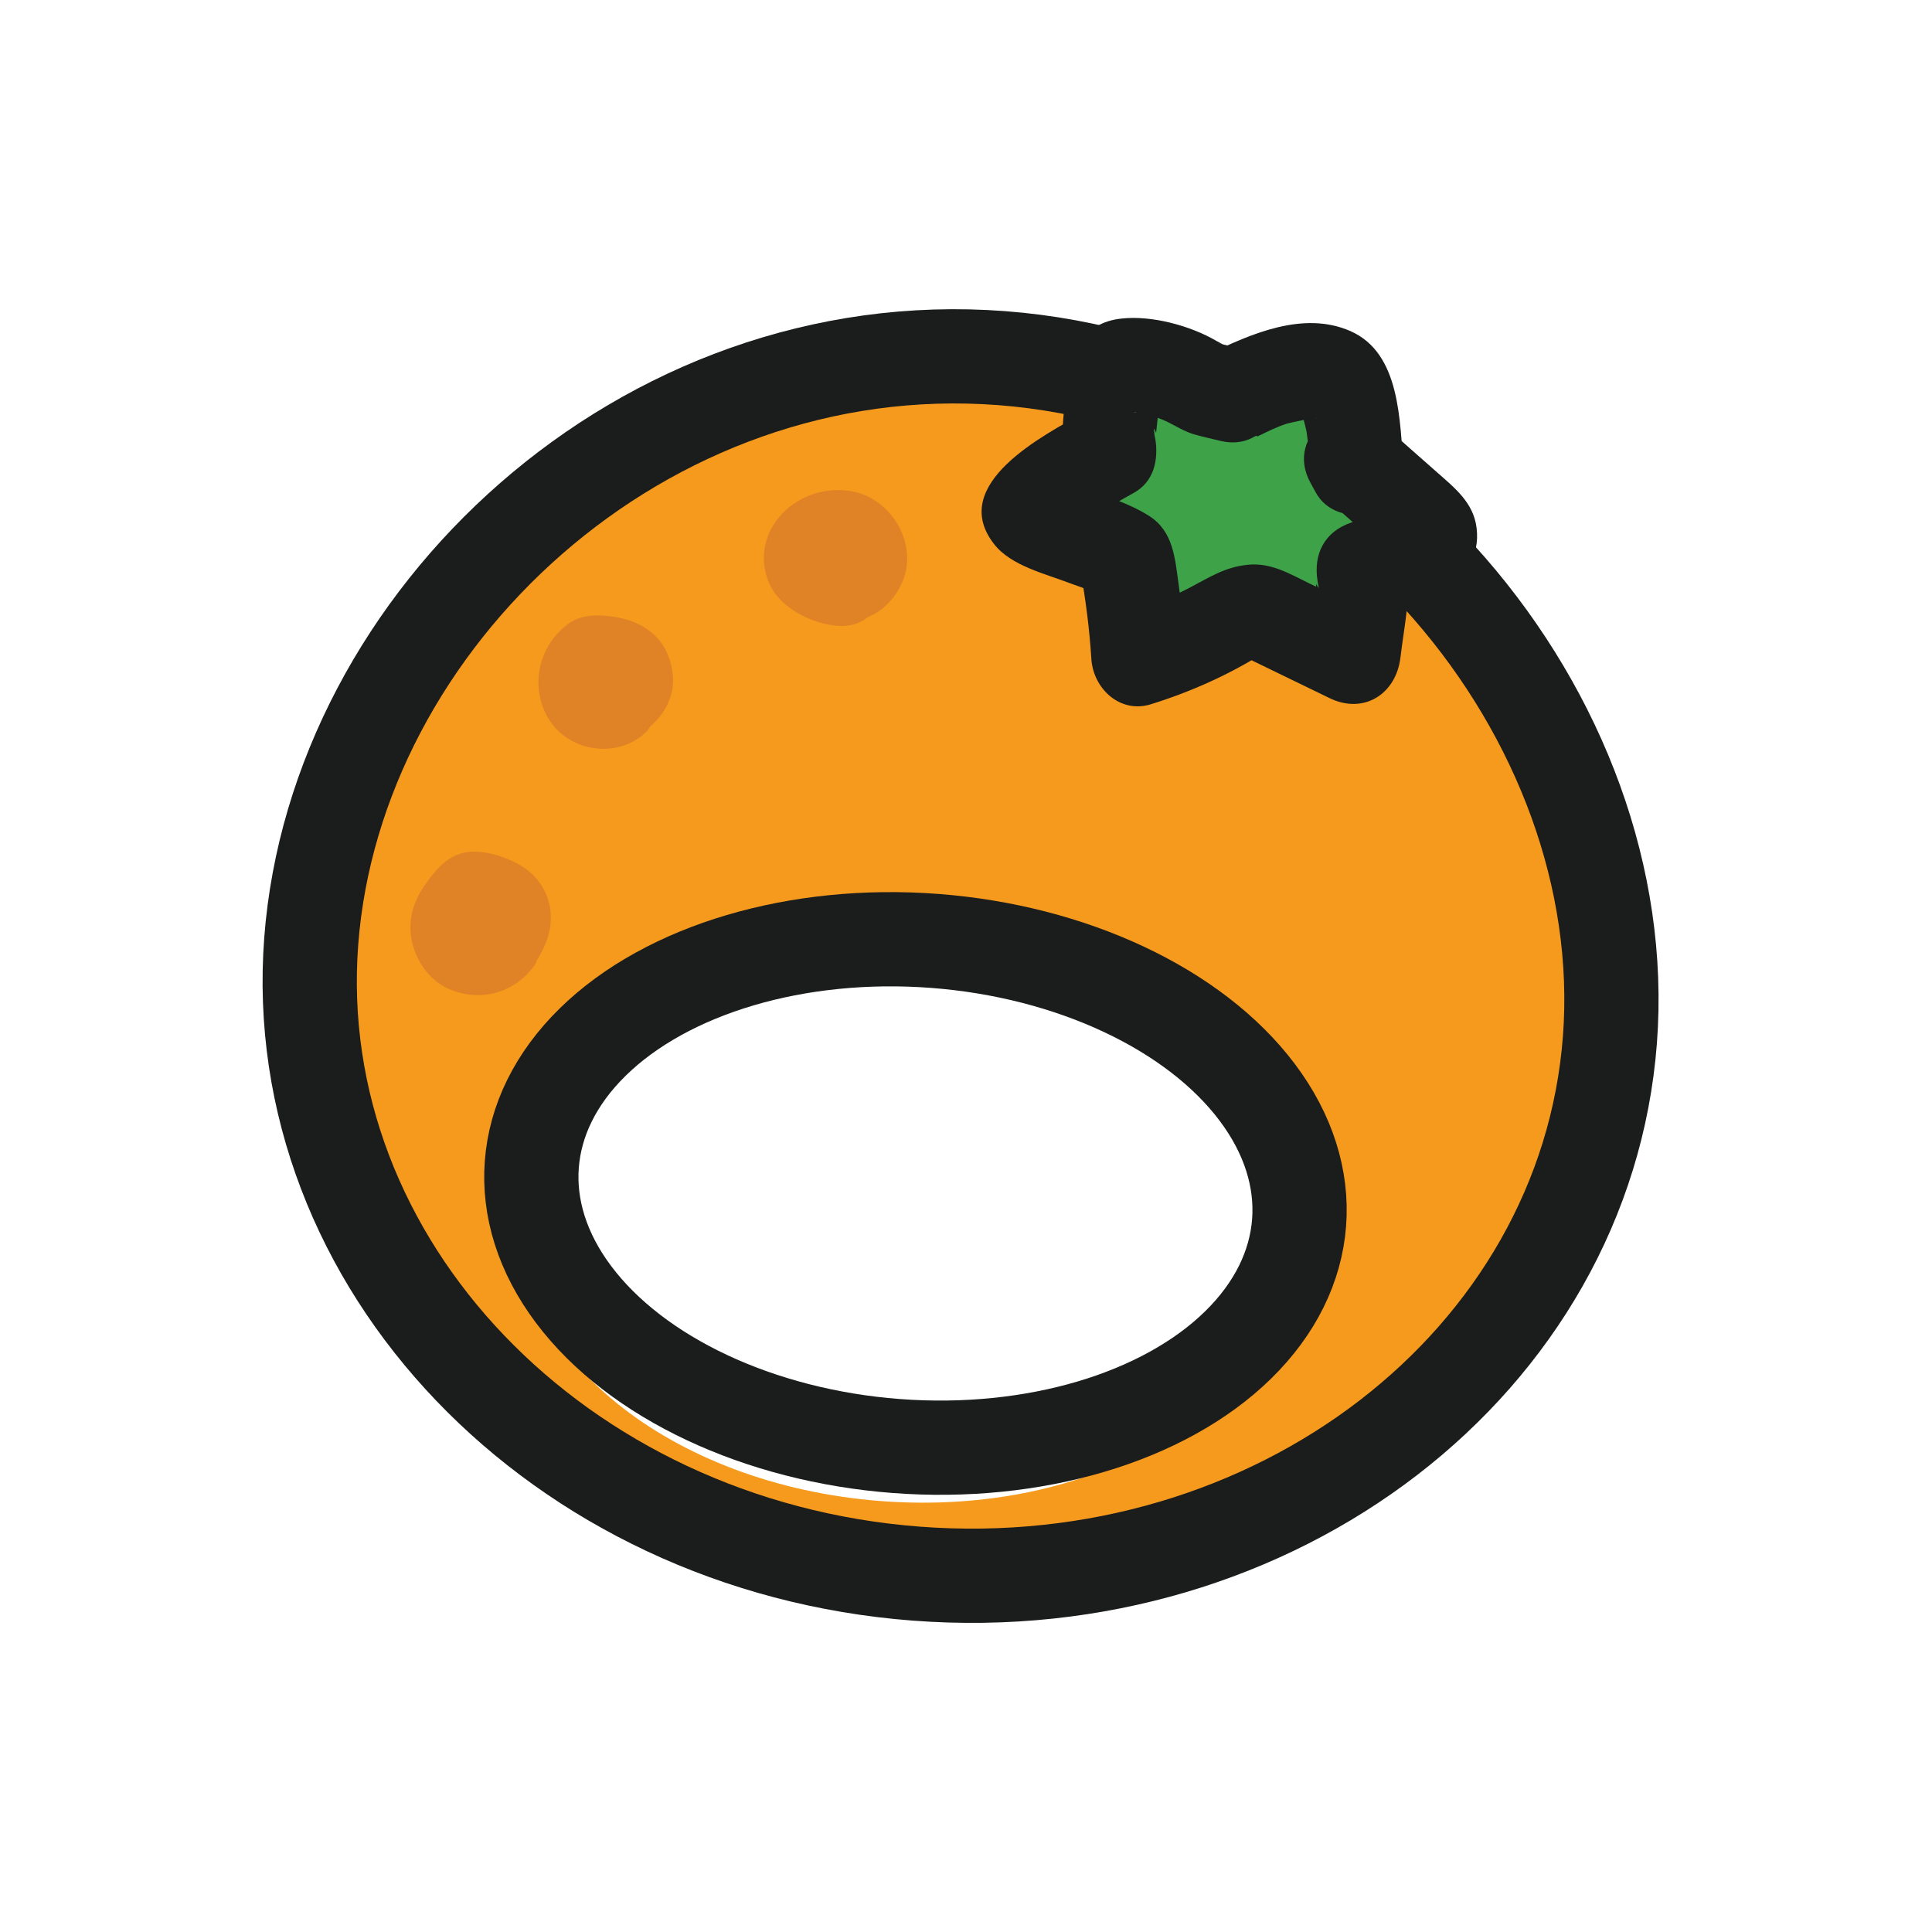 <?xml version="1.0" encoding="UTF-8"?><svg id="_レイヤー_2" xmlns="http://www.w3.org/2000/svg" viewBox="0 0 82 82"><defs><style>.cls-1,.cls-2{fill:none;}.cls-3{fill:#f59a1d;}.cls-4{fill:#3ea249;}.cls-5{fill:#e08226;}.cls-2{stroke:#1b1c1c;stroke-miterlimit:10;stroke-width:4px;}.cls-6{fill:#1b1c1c;}</style></defs><g id="_かぶりもの"><g id="ey-01-tn"><rect id="thumbnail-bg" class="cls-1" width="82" height="82"/></g><path class="cls-3" d="M42.24,15.57c-15.22-1.16-27.54,10.92-28.56,24.38-1.02,13.46,10.49,25.31,25.71,26.46s28.39-8.82,29.41-22.28c1.02-13.46-11.34-27.41-26.56-28.56ZM37.39,63.71c-8.96-.68-15.83-6.26-15.36-12.45.47-6.2,8.11-10.67,17.07-9.99,8.96.68,15.83,6.26,15.36,12.45-.47,6.2-8.11,10.67-17.07,9.99Z"/><path class="cls-2" d="M68.33,44.13c-1.04,13.67-14.22,23.82-29.44,22.66-15.22-1.16-26.72-13.17-25.68-26.85,1.04-13.67,14.08-25.9,29.3-24.74,15.22,1.16,26.86,15.25,25.82,28.93Z"/><ellipse class="cls-2" cx="38.85" cy="50.65" rx="10.75" ry="16.33" transform="translate(-14.59 85.56) rotate(-85.66)"/><path class="cls-4" d="M52.37,16.79c1.12-.54,2.29-1.09,3.53-1.04.4.02.83.12,1.07.43.17.21.23.49.27.76.18.99.31,1.98.4,2.98l-.23-.42c1.01.89,2.01,1.78,3.02,2.67.16.14.33.31.34.52.02.35-.37.55-.7.67l-2.22.78.06.35c-.13,1.14-.27,2.29-.4,3.43-1.36-.66-2.72-1.32-4.08-1.98l-.75.07c-1.33.85-2.78,1.51-4.3,1.97-.09-1.45-.27-2.89-.54-4.32l-.8-.44c-.98-.36-1.95-.73-2.92-1.14-.17-.07-.36-.17-.39-.35-.02-.18.13-.33.27-.44.99-.78,2.04-1.48,3.14-2.08l-.08-.51c.09-.85.18-1.7.27-2.55.02-.18.04-.37.17-.5.16-.17.42-.17.65-.15,1.07.09,2.11.43,3.02.99l1.19.3Z"/><path class="cls-6" d="M53.38,18.52c.41-.2.81-.4,1.24-.54.13-.04,1.27-.28,1.25-.23-.14,0-.25-.09-.32-.27-.29-.37-.37-.37-.24,0-.04.23.1.59.14.82.08.54.14,1.08.19,1.62l3.73-1.01-.23-.42-3.14,2.42c.54.48,1.09.96,1.63,1.44.25.22.5.44.75.67.13.11.25.22.38.33.32.34.34.29.08-.14v-1.06c.86-.68.99-.89.38-.62l-.63.22-1.27.44c-1.11.39-1.58,1.33-1.4,2.46l.03.18c.04.18.02.16-.08-.04-.06.31-.07.63-.11.94-.09.73-.17,1.46-.26,2.19l3.01-1.73-2.92-1.42c-.86-.42-1.65-.9-2.63-.8s-1.62.53-2.46.97-1.74.81-2.67,1.1l2.53,1.93c-.07-1.07-.19-2.13-.34-3.2s-.22-2.23-1.26-2.88c-.43-.27-.89-.48-1.36-.66-.44-.17-.88-.33-1.32-.5-.19-.08-.39-.15-.58-.23-.15-.06-.29-.12-.44-.18-.35-.16-.22-.03.37.39l.2,1.54c-.07.43-.44.58.11.18.25-.18.51-.36.77-.54.52-.35,1.06-.67,1.61-.97.85-.47,1.05-1.38.92-2.26-.02-.1-.05-.22-.05-.33-.04-.18-.02-.17.08.04l.05-.48.1-.95c.02-.23.21-.65-.02-.29l-.72.72c-.47.29-.43,0-.03.18.21.1.48.12.7.19.51.17.94.5,1.45.67.39.12.79.2,1.19.3,2.5.62,3.56-3.24,1.06-3.86l-.67-.17c-.13-.03-.28-.06-.41-.1-.14-.04-.1-.03.12.03l-.26-.14c-1.11-.65-2.75-1.09-4.02-.95-1.76.18-2.21,1.59-2.37,3.1-.11,1.07-.23,2.04-.07,3.11l.92-2.26c-1.78.99-5.88,3.08-3.9,5.62.72.93,2.18,1.26,3.24,1.67.24.09.49.17.73.27-.36-.15-.05-.02.02.02.19.11.39.22.59.33l-.92-1.2c.23,1.26.39,2.51.47,3.78s1.22,2.34,2.53,1.93c1.67-.52,3.29-1.24,4.77-2.17l-1.01.27.75-.07-1.01-.27c1.36.66,2.72,1.32,4.08,1.98,1.46.71,2.83-.18,3.01-1.73.17-1.42.5-2.9.28-4.32l-1.4,2.46c1.76-.61,4.66-1.18,4.35-3.64-.13-1.05-.9-1.67-1.65-2.33s-1.51-1.33-2.26-2c-1.68-1.48-4.27.37-3.14,2.42l.23.42c.91,1.66,3.91,1,3.73-1.01s-.12-4.91-2.27-5.85c-1.99-.87-4.22.12-6.02.99-.97.47-1.23,1.86-.72,2.74.58,1,1.76,1.19,2.74.72Z"/><path class="cls-5" d="M21.81,40.42c-.53.75-1.67,1.01-2.47.55s-1.17-1.56-.8-2.4c.11-.24.27-.46.42-.68.23-.32.49-.66.88-.75.19-.05.4-.02.59,0,.79.14,1.65.55,1.87,1.32.22.73-.21,1.49-.64,2.12"/><path class="cls-5" d="M20.95,39.91c.2-.27.02-.03-.04.03-.03.03-.07.05-.09.09-.08.09.22-.15.06-.05-.07.05-.14.09-.22.13-.03.01-.06.03-.09.04.23-.15.14-.06.05-.03-.08.03-.16.05-.25.07-.19.04.22-.02.09,0-.04,0-.08,0-.13,0-.09,0-.17,0-.26,0s-.11-.06.11.02c-.05-.02-.1-.02-.15-.03s-.1-.03-.15-.04c-.08-.02-.1-.08.1.04-.07-.05-.15-.08-.22-.12-.03-.02-.17-.12-.02-.01s0,0-.01-.02-.05-.05-.07-.07c-.03-.03-.17-.2-.05-.05s-.04-.07-.06-.11-.05-.09-.07-.14c-.04-.08,0-.12.04.1-.02-.08-.06-.16-.08-.24,0-.03-.01-.07-.02-.1-.05-.18.01.27,0,.04,0-.08,0-.15,0-.23,0-.1.06-.22-.02.06,0-.03.01-.07.02-.1.02-.08.04-.16.07-.24.05-.15-.02.08-.03.08.01,0,.1-.18.11-.2.11-.18.23-.34.35-.51s-.12.15-.03.04c.03-.04.06-.07.09-.11.03-.03.05-.06.08-.08.03-.03.05-.05.08-.08-.12.09-.15.11-.09.07.03-.02.1-.05.12-.07-.06.11-.2.06-.09.04.2-.04-.24-.02-.02,0,.04,0,.09,0,.13,0,.22,0-.18-.03-.03,0,.05,0,.09.02.14.03.1.02.2.04.29.07.08.02.16.05.24.08.19.06-.22-.11-.04-.02.03.02.07.03.1.05.08.04.16.09.23.13.03.02.17.13.03.01-.14-.12.03.03.06.06s.05.05.07.07c.02.03.05.05.07.08l-.09-.12s.06.09.08.13c.05.08.05.21-.01-.05,0,.03.02.07.03.1.01.04.02.08.03.13-.02-.15-.02-.19-.01-.11,0,.05,0,.1,0,.16,0,.03,0,.06,0,.09,0,.08,0,.04.02-.11-.02.02-.03.13-.03.16-.02.07-.04.14-.07.22-.04.12.03.02.03-.05,0,.05-.06.14-.09.18-.12.24-.27.46-.42.69-.3.43-.1,1.13.36,1.37.51.27,1.05.1,1.37-.36.34-.5.67-1.06.78-1.66.14-.78-.03-1.51-.53-2.13-.37-.46-.9-.74-1.44-.94s-1.24-.34-1.81-.16c-.68.21-1.1.75-1.5,1.31-.37.52-.6,1.08-.63,1.72-.04,1.1.61,2.26,1.62,2.71.64.28,1.34.35,2.02.16s1.22-.6,1.63-1.16c.14-.2.16-.55.1-.77s-.24-.48-.46-.6c-.52-.27-1.04-.09-1.37.36h0Z"/><path class="cls-5" d="M26.67,30.35c-.66.67-1.9.54-2.48-.19-.58-.73-.49-1.89.13-2.59.17-.19.38-.35.62-.42.14-.04.29-.04.44-.03.54.02,1.11.11,1.53.45.48.38.7,1.05.55,1.64s-.66,1.07-1.26,1.18"/><path class="cls-5" d="M25.96,29.64s-.07.06-.09.09c.16-.18.16-.12.07-.06-.07.05-.14.08-.22.12l.24-.1c-.14.06-.29.1-.44.12l.27-.04c-.16.02-.31.02-.46,0l.27.04c-.17-.02-.33-.07-.49-.13l.24.1c-.09-.04-.18-.09-.26-.14-.08-.05-.14-.14.07.06-.04-.03-.08-.06-.11-.1s-.07-.07-.1-.11c-.11-.12.14.21.05.06-.06-.09-.11-.18-.15-.28l.1.24c-.07-.16-.11-.32-.13-.49l.04.27c-.02-.19-.02-.37,0-.56l-.04.27c.03-.2.08-.4.16-.59l-.1.24c.04-.09.08-.17.13-.25.02-.04.05-.08.08-.12.1-.15-.17.19-.04.05.05-.05.14-.19.21-.21-.04.01-.2.14-.06.05.05-.03.1-.06.16-.08l-.24.1c.08-.03.16-.06.25-.07l-.27.04c.25-.03.51,0,.75.02l-.27-.04c.24.03.48.09.71.18l-.24-.1c.09.04.19.09.27.15.03.02.16.12.02.01s0,0,.03.03.05.06.08.09c.12.13-.13-.2-.04-.05.05.08.1.16.14.25l-.1-.24c.06.15.1.3.13.46l-.04-.27c.01.13.02.25,0,.38l.04-.27c-.02.14-.06.28-.11.41l.1-.24c-.04.09-.08.17-.13.25-.02.03-.03.05-.05.08l.1-.13s-.09.1-.11.12c-.03.03-.07.06-.1.09-.08.07.22-.16.05-.05-.08.06-.17.1-.27.14l.24-.1c-.1.04-.2.07-.31.09-.51.1-.86.74-.7,1.23.18.55.68.81,1.23.7,1.19-.23,2.14-1.44,2.04-2.66-.06-.66-.31-1.31-.81-1.76s-1.1-.67-1.76-.76-1.35-.09-1.9.33-.9.93-1.1,1.56c-.35,1.12-.02,2.42.92,3.15,1.03.79,2.58.78,3.52-.15.37-.37.4-1.05,0-1.41s-1.02-.39-1.41,0h0Z"/><path class="cls-5" d="M36.36,25.09c-.04.2-.22.35-.42.4s-.41.02-.6-.02c-.83-.17-1.69-.64-1.9-1.46-.18-.7.2-1.45.78-1.87.61-.44,1.47-.54,2.15-.22s1.16,1.07,1.11,1.82-.64,1.45-1.39,1.58"/><path class="cls-5" d="M35.4,24.83c-.04.16.05-.11.08-.15.02-.03.23-.18.14-.13-.11.06.25-.05.06-.02.04,0,.22,0,.04,0-.02,0-.15,0-.15,0,0-.02.2.04.04,0-.09-.02-.18-.04-.28-.07s-.18-.06-.27-.09c-.08-.03-.08-.08.08.04-.03-.02-.08-.03-.1-.05-.07-.03-.14-.07-.2-.11-.04-.02-.08-.05-.12-.08-.18-.12.09.09.02.02-.06-.05-.13-.11-.18-.17-.03-.03-.05-.05-.07-.08-.11-.12.05.06.06.07-.02-.07-.09-.15-.12-.21-.06-.11.07.21.04.09-.02-.05-.03-.11-.05-.16-.04-.16.05-.05,0,.06,0-.02,0-.1,0-.12,0-.04,0-.08,0-.12,0-.17,0,.07-.01.09.03-.07.05-.18.07-.26.03-.13-.12.23-.02.05.02-.04.05-.09.07-.13s.05-.08.08-.13c.04-.07.11-.08-.05.06.06-.05.11-.12.16-.18.04-.03.08-.07.11-.1.09-.09-.17.11-.06.05.1-.06.2-.12.3-.17.13-.07-.04.05-.07.03,0,0,.13-.04.12-.04.09-.03.18-.05.27-.07.13-.03-.21.02-.08,0,.05,0,.1,0,.16,0,.04,0,.08,0,.13,0h.06c.11.01.08,0-.08-.01.06.04.17.03.24.05.04.01.08.03.12.04.2.06-.15-.08-.04-.02.08.04.16.09.23.13.07.04.07.1-.06-.05.04.04.09.08.13.12.03.03.05.06.08.09.11.12-.04-.04-.04-.06.02.07.11.16.15.22.02.03.04.12.07.13-.02-.01-.08-.23-.03-.07.03.09.04.2.08.29-.07-.19-.02-.18-.01-.09,0,.06,0,.12,0,.18,0,.02-.01.09,0,.12.03-.17.03-.2.01-.1v.06s-.03.07-.04.11c-.01.04-.02.07-.04.11l.06-.13c-.05.07-.09.17-.14.25-.1.17.13-.14.04-.04-.03.03-.06.07-.1.1s-.07.06-.1.1c-.07.07.21-.14.02-.02-.03.02-.06.04-.1.06s-.22.11-.06.03c.14-.07.03-.02-.01,0-.06.02-.13.03-.19.05-.52.1-.86.75-.7,1.23.18.55.68.8,1.23.7,1.22-.23,2.16-1.46,2.12-2.69-.03-1.29-.99-2.5-2.26-2.77s-2.67.25-3.4,1.39c-.69,1.08-.52,2.54.47,3.37.48.41,1.05.69,1.67.84.42.1.88.15,1.3.02.51-.16.93-.56,1.06-1.08s-.17-1.11-.7-1.23-1.09.16-1.23.7h0Z"/></g></svg>